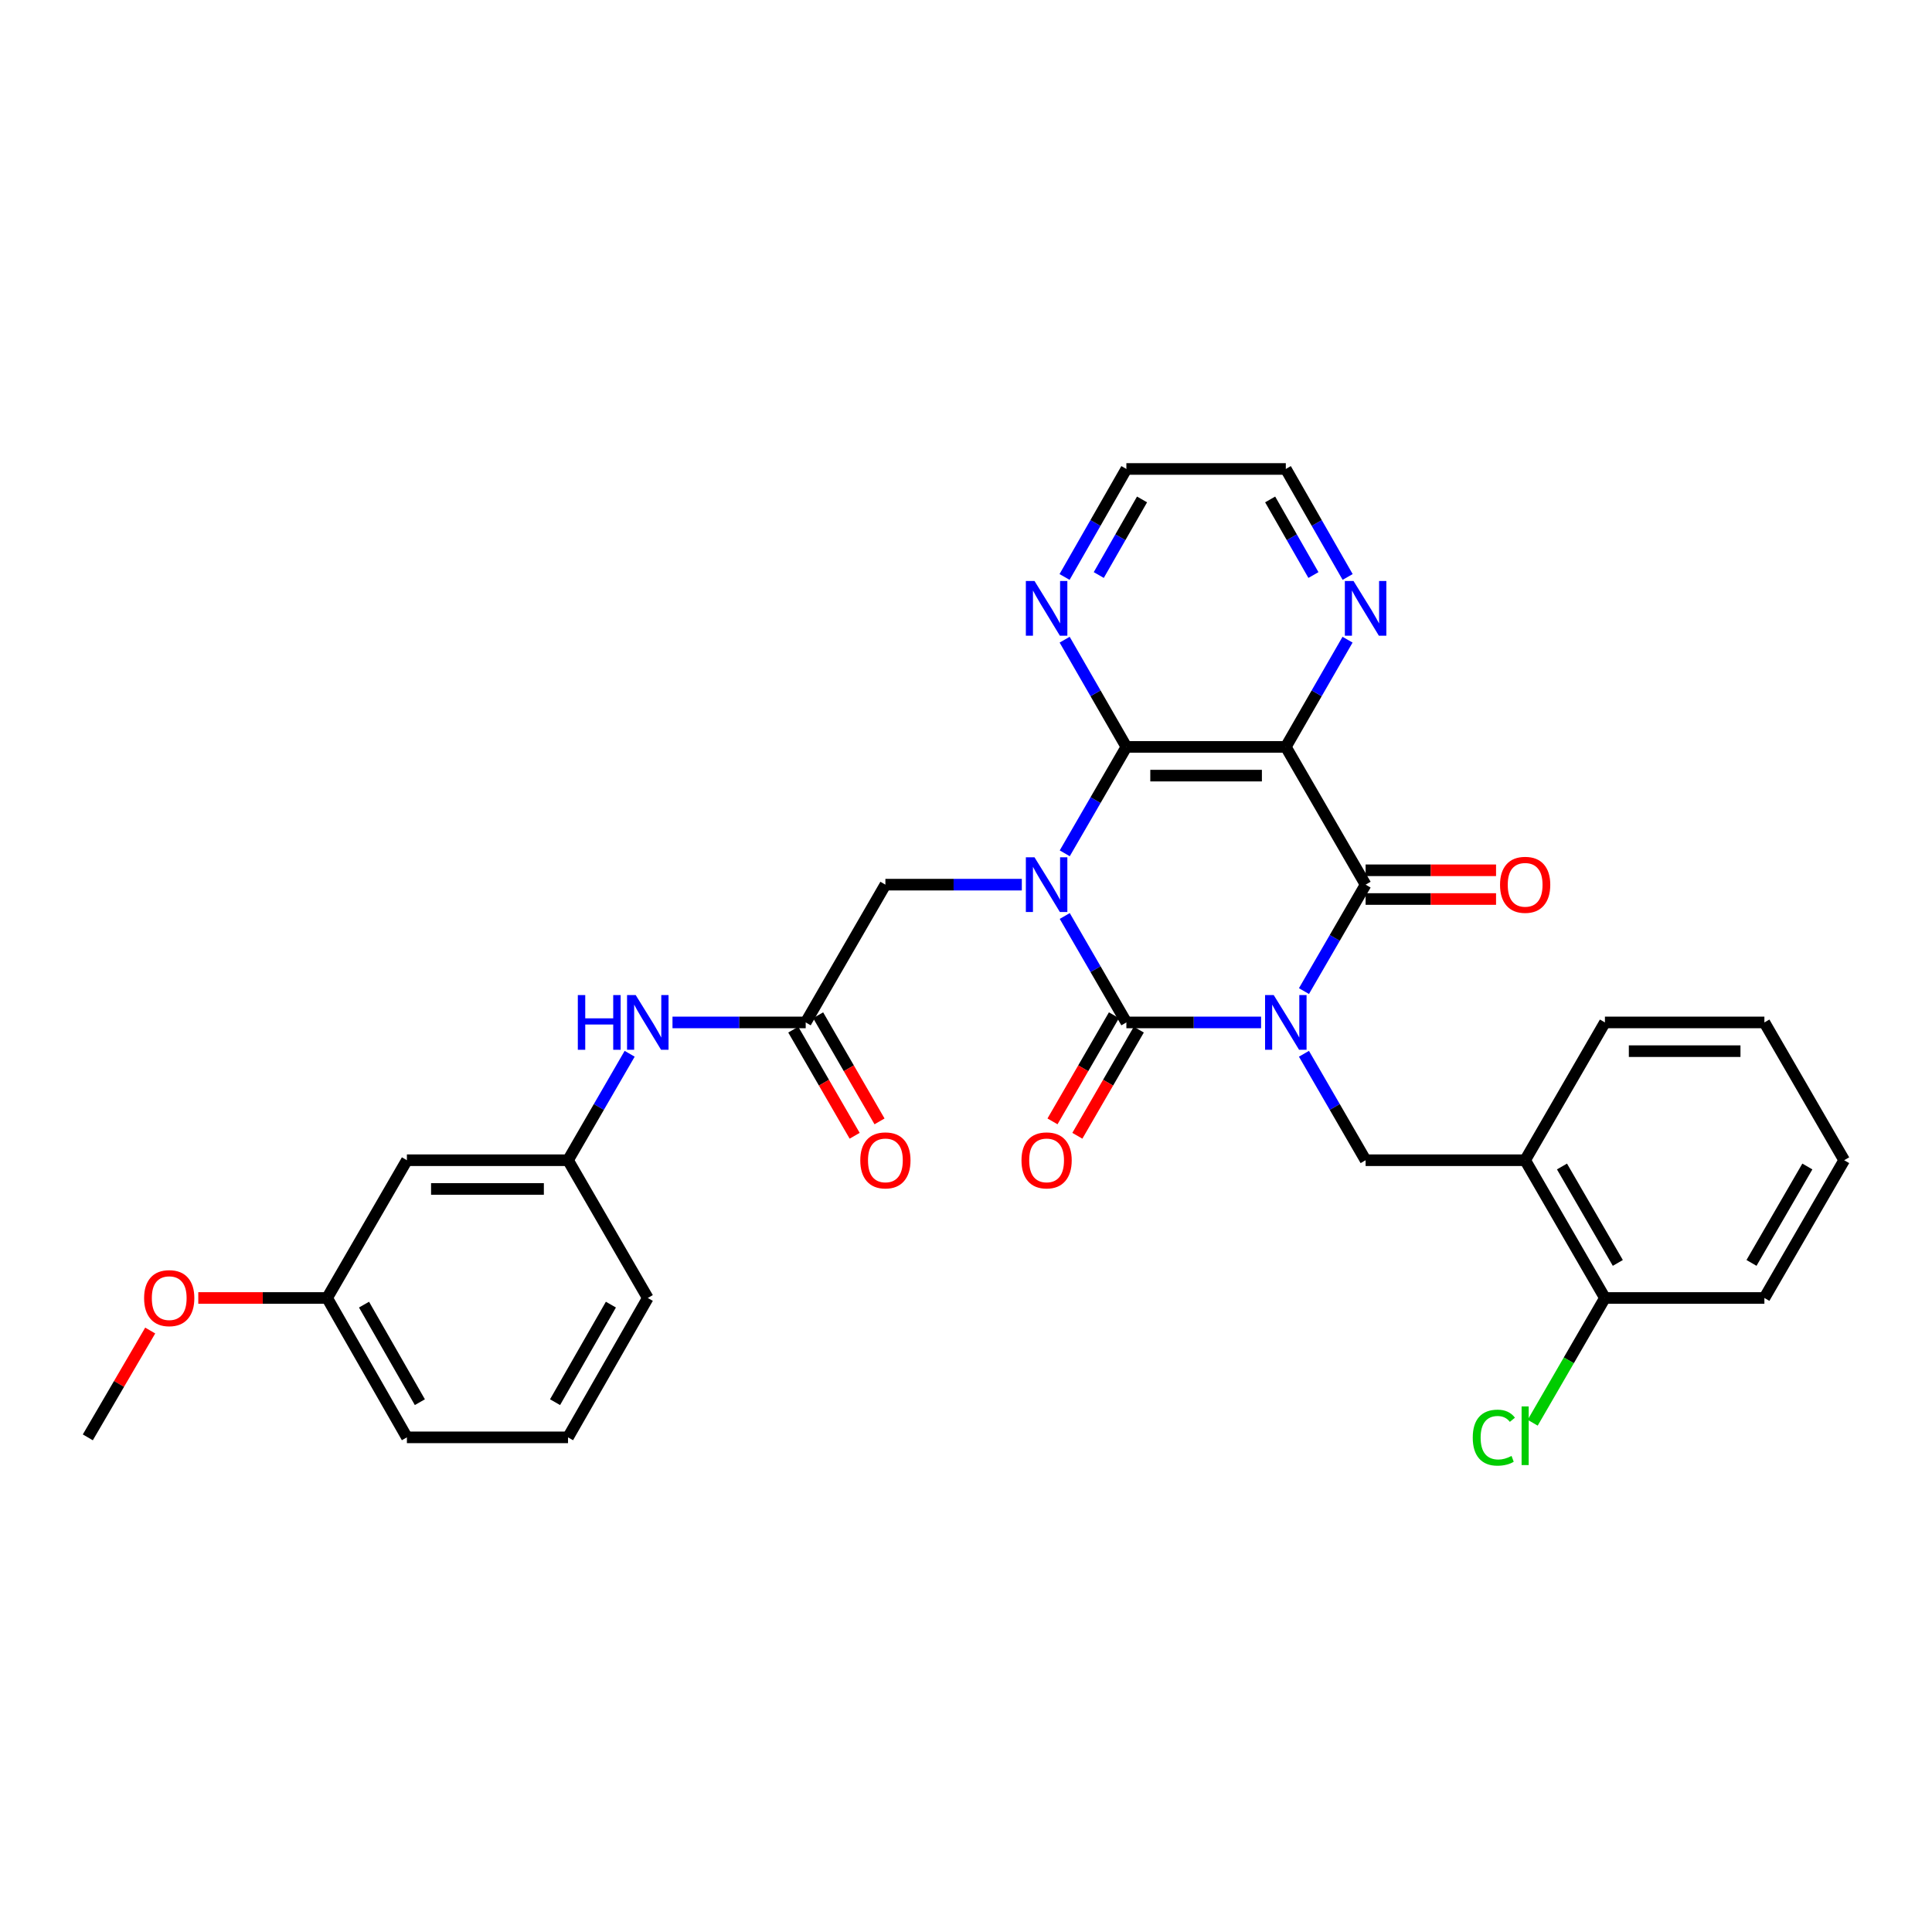 <?xml version='1.0' encoding='iso-8859-1'?>
<svg version='1.1' baseProfile='full'
              xmlns='http://www.w3.org/2000/svg'
                      xmlns:rdkit='http://www.rdkit.org/xml'
                      xmlns:xlink='http://www.w3.org/1999/xlink'
                  xml:space='preserve'
width='1000px' height='1000px' viewBox='0 0 1000 1000'>
<!-- END OF HEADER -->
<rect style='opacity:1.0;fill:#FFFFFF;stroke:none' width='1000' height='1000' x='0' y='0'> </rect>
<path class='bond-1' d='M 652.732,529.208 L 617.871,529.208' style='fill:none;fill-rule:evenodd;stroke:#0000FF;stroke-width:6px;stroke-linecap:butt;stroke-linejoin:miter;stroke-opacity:1' />
<path class='bond-1' d='M 617.871,529.208 L 583.011,529.208' style='fill:none;fill-rule:evenodd;stroke:#000000;stroke-width:6px;stroke-linecap:butt;stroke-linejoin:miter;stroke-opacity:1' />
<path class='bond-2' d='M 674.928,512.988 L 690.881,485.442' style='fill:none;fill-rule:evenodd;stroke:#0000FF;stroke-width:6px;stroke-linecap:butt;stroke-linejoin:miter;stroke-opacity:1' />
<path class='bond-2' d='M 690.881,485.442 L 706.834,457.895' style='fill:none;fill-rule:evenodd;stroke:#000000;stroke-width:6px;stroke-linecap:butt;stroke-linejoin:miter;stroke-opacity:1' />
<path class='bond-5' d='M 674.927,545.429 L 690.881,572.979' style='fill:none;fill-rule:evenodd;stroke:#0000FF;stroke-width:6px;stroke-linecap:butt;stroke-linejoin:miter;stroke-opacity:1' />
<path class='bond-5' d='M 690.881,572.979 L 706.834,600.529' style='fill:none;fill-rule:evenodd;stroke:#000000;stroke-width:6px;stroke-linecap:butt;stroke-linejoin:miter;stroke-opacity:1' />
<path class='bond-0' d='M 551.112,474.115 L 567.062,501.662' style='fill:none;fill-rule:evenodd;stroke:#0000FF;stroke-width:6px;stroke-linecap:butt;stroke-linejoin:miter;stroke-opacity:1' />
<path class='bond-0' d='M 567.062,501.662 L 583.011,529.208' style='fill:none;fill-rule:evenodd;stroke:#000000;stroke-width:6px;stroke-linecap:butt;stroke-linejoin:miter;stroke-opacity:1' />
<path class='bond-6' d='M 528.894,457.895 L 493.587,457.895' style='fill:none;fill-rule:evenodd;stroke:#0000FF;stroke-width:6px;stroke-linecap:butt;stroke-linejoin:miter;stroke-opacity:1' />
<path class='bond-6' d='M 493.587,457.895 L 458.28,457.895' style='fill:none;fill-rule:evenodd;stroke:#000000;stroke-width:6px;stroke-linecap:butt;stroke-linejoin:miter;stroke-opacity:1' />
<path class='bond-31' d='M 551.113,441.675 L 567.062,414.133' style='fill:none;fill-rule:evenodd;stroke:#0000FF;stroke-width:6px;stroke-linecap:butt;stroke-linejoin:miter;stroke-opacity:1' />
<path class='bond-31' d='M 567.062,414.133 L 583.011,386.591' style='fill:none;fill-rule:evenodd;stroke:#000000;stroke-width:6px;stroke-linecap:butt;stroke-linejoin:miter;stroke-opacity:1' />
<path class='bond-11' d='M 576.576,525.483 L 560.673,552.953' style='fill:none;fill-rule:evenodd;stroke:#000000;stroke-width:6px;stroke-linecap:butt;stroke-linejoin:miter;stroke-opacity:1' />
<path class='bond-11' d='M 560.673,552.953 L 544.769,580.424' style='fill:none;fill-rule:evenodd;stroke:#FF0000;stroke-width:6px;stroke-linecap:butt;stroke-linejoin:miter;stroke-opacity:1' />
<path class='bond-11' d='M 589.446,532.934 L 573.542,560.404' style='fill:none;fill-rule:evenodd;stroke:#000000;stroke-width:6px;stroke-linecap:butt;stroke-linejoin:miter;stroke-opacity:1' />
<path class='bond-11' d='M 573.542,560.404 L 557.638,587.875' style='fill:none;fill-rule:evenodd;stroke:#FF0000;stroke-width:6px;stroke-linecap:butt;stroke-linejoin:miter;stroke-opacity:1' />
<path class='bond-4' d='M 706.834,457.895 L 665.535,386.591' style='fill:none;fill-rule:evenodd;stroke:#000000;stroke-width:6px;stroke-linecap:butt;stroke-linejoin:miter;stroke-opacity:1' />
<path class='bond-13' d='M 706.834,465.331 L 740.592,465.331' style='fill:none;fill-rule:evenodd;stroke:#000000;stroke-width:6px;stroke-linecap:butt;stroke-linejoin:miter;stroke-opacity:1' />
<path class='bond-13' d='M 740.592,465.331 L 774.351,465.331' style='fill:none;fill-rule:evenodd;stroke:#FF0000;stroke-width:6px;stroke-linecap:butt;stroke-linejoin:miter;stroke-opacity:1' />
<path class='bond-13' d='M 706.834,450.46 L 740.592,450.46' style='fill:none;fill-rule:evenodd;stroke:#000000;stroke-width:6px;stroke-linecap:butt;stroke-linejoin:miter;stroke-opacity:1' />
<path class='bond-13' d='M 740.592,450.46 L 774.351,450.46' style='fill:none;fill-rule:evenodd;stroke:#FF0000;stroke-width:6px;stroke-linecap:butt;stroke-linejoin:miter;stroke-opacity:1' />
<path class='bond-3' d='M 583.011,386.591 L 665.535,386.591' style='fill:none;fill-rule:evenodd;stroke:#000000;stroke-width:6px;stroke-linecap:butt;stroke-linejoin:miter;stroke-opacity:1' />
<path class='bond-3' d='M 595.39,401.461 L 653.156,401.461' style='fill:none;fill-rule:evenodd;stroke:#000000;stroke-width:6px;stroke-linecap:butt;stroke-linejoin:miter;stroke-opacity:1' />
<path class='bond-10' d='M 583.011,386.591 L 567.038,358.846' style='fill:none;fill-rule:evenodd;stroke:#000000;stroke-width:6px;stroke-linecap:butt;stroke-linejoin:miter;stroke-opacity:1' />
<path class='bond-10' d='M 567.038,358.846 L 551.064,331.102' style='fill:none;fill-rule:evenodd;stroke:#0000FF;stroke-width:6px;stroke-linecap:butt;stroke-linejoin:miter;stroke-opacity:1' />
<path class='bond-9' d='M 665.535,386.591 L 681.512,358.846' style='fill:none;fill-rule:evenodd;stroke:#000000;stroke-width:6px;stroke-linecap:butt;stroke-linejoin:miter;stroke-opacity:1' />
<path class='bond-9' d='M 681.512,358.846 L 697.488,331.102' style='fill:none;fill-rule:evenodd;stroke:#0000FF;stroke-width:6px;stroke-linecap:butt;stroke-linejoin:miter;stroke-opacity:1' />
<path class='bond-7' d='M 706.834,600.529 L 789.415,600.529' style='fill:none;fill-rule:evenodd;stroke:#000000;stroke-width:6px;stroke-linecap:butt;stroke-linejoin:miter;stroke-opacity:1' />
<path class='bond-8' d='M 458.28,457.895 L 417.03,529.208' style='fill:none;fill-rule:evenodd;stroke:#000000;stroke-width:6px;stroke-linecap:butt;stroke-linejoin:miter;stroke-opacity:1' />
<path class='bond-14' d='M 789.415,600.529 L 830.706,671.834' style='fill:none;fill-rule:evenodd;stroke:#000000;stroke-width:6px;stroke-linecap:butt;stroke-linejoin:miter;stroke-opacity:1' />
<path class='bond-14' d='M 808.478,603.773 L 837.381,653.686' style='fill:none;fill-rule:evenodd;stroke:#000000;stroke-width:6px;stroke-linecap:butt;stroke-linejoin:miter;stroke-opacity:1' />
<path class='bond-21' d='M 789.415,600.529 L 830.706,529.208' style='fill:none;fill-rule:evenodd;stroke:#000000;stroke-width:6px;stroke-linecap:butt;stroke-linejoin:miter;stroke-opacity:1' />
<path class='bond-12' d='M 417.03,529.208 L 382.556,529.208' style='fill:none;fill-rule:evenodd;stroke:#000000;stroke-width:6px;stroke-linecap:butt;stroke-linejoin:miter;stroke-opacity:1' />
<path class='bond-12' d='M 382.556,529.208 L 348.083,529.208' style='fill:none;fill-rule:evenodd;stroke:#0000FF;stroke-width:6px;stroke-linecap:butt;stroke-linejoin:miter;stroke-opacity:1' />
<path class='bond-16' d='M 410.594,532.931 L 426.482,560.402' style='fill:none;fill-rule:evenodd;stroke:#000000;stroke-width:6px;stroke-linecap:butt;stroke-linejoin:miter;stroke-opacity:1' />
<path class='bond-16' d='M 426.482,560.402 L 442.37,587.872' style='fill:none;fill-rule:evenodd;stroke:#FF0000;stroke-width:6px;stroke-linecap:butt;stroke-linejoin:miter;stroke-opacity:1' />
<path class='bond-16' d='M 423.467,525.486 L 439.355,552.956' style='fill:none;fill-rule:evenodd;stroke:#000000;stroke-width:6px;stroke-linecap:butt;stroke-linejoin:miter;stroke-opacity:1' />
<path class='bond-16' d='M 439.355,552.956 L 455.243,580.427' style='fill:none;fill-rule:evenodd;stroke:#FF0000;stroke-width:6px;stroke-linecap:butt;stroke-linejoin:miter;stroke-opacity:1' />
<path class='bond-22' d='M 697.538,298.635 L 681.536,270.684' style='fill:none;fill-rule:evenodd;stroke:#0000FF;stroke-width:6px;stroke-linecap:butt;stroke-linejoin:miter;stroke-opacity:1' />
<path class='bond-22' d='M 681.536,270.684 L 665.535,242.734' style='fill:none;fill-rule:evenodd;stroke:#000000;stroke-width:6px;stroke-linecap:butt;stroke-linejoin:miter;stroke-opacity:1' />
<path class='bond-22' d='M 679.832,297.638 L 668.631,278.073' style='fill:none;fill-rule:evenodd;stroke:#0000FF;stroke-width:6px;stroke-linecap:butt;stroke-linejoin:miter;stroke-opacity:1' />
<path class='bond-22' d='M 668.631,278.073 L 657.43,258.507' style='fill:none;fill-rule:evenodd;stroke:#000000;stroke-width:6px;stroke-linecap:butt;stroke-linejoin:miter;stroke-opacity:1' />
<path class='bond-33' d='M 551.015,298.635 L 567.013,270.684' style='fill:none;fill-rule:evenodd;stroke:#0000FF;stroke-width:6px;stroke-linecap:butt;stroke-linejoin:miter;stroke-opacity:1' />
<path class='bond-33' d='M 567.013,270.684 L 583.011,242.734' style='fill:none;fill-rule:evenodd;stroke:#000000;stroke-width:6px;stroke-linecap:butt;stroke-linejoin:miter;stroke-opacity:1' />
<path class='bond-33' d='M 568.72,297.637 L 579.919,278.072' style='fill:none;fill-rule:evenodd;stroke:#0000FF;stroke-width:6px;stroke-linecap:butt;stroke-linejoin:miter;stroke-opacity:1' />
<path class='bond-33' d='M 579.919,278.072 L 591.118,258.506' style='fill:none;fill-rule:evenodd;stroke:#000000;stroke-width:6px;stroke-linecap:butt;stroke-linejoin:miter;stroke-opacity:1' />
<path class='bond-15' d='M 325.909,545.429 L 309.959,572.979' style='fill:none;fill-rule:evenodd;stroke:#0000FF;stroke-width:6px;stroke-linecap:butt;stroke-linejoin:miter;stroke-opacity:1' />
<path class='bond-15' d='M 309.959,572.979 L 294.009,600.529' style='fill:none;fill-rule:evenodd;stroke:#000000;stroke-width:6px;stroke-linecap:butt;stroke-linejoin:miter;stroke-opacity:1' />
<path class='bond-19' d='M 830.706,671.834 L 812.011,704.119' style='fill:none;fill-rule:evenodd;stroke:#000000;stroke-width:6px;stroke-linecap:butt;stroke-linejoin:miter;stroke-opacity:1' />
<path class='bond-19' d='M 812.011,704.119 L 793.315,736.404' style='fill:none;fill-rule:evenodd;stroke:#00CC00;stroke-width:6px;stroke-linecap:butt;stroke-linejoin:miter;stroke-opacity:1' />
<path class='bond-26' d='M 830.706,671.834 L 913.246,671.834' style='fill:none;fill-rule:evenodd;stroke:#000000;stroke-width:6px;stroke-linecap:butt;stroke-linejoin:miter;stroke-opacity:1' />
<path class='bond-17' d='M 294.009,600.529 L 210.609,600.529' style='fill:none;fill-rule:evenodd;stroke:#000000;stroke-width:6px;stroke-linecap:butt;stroke-linejoin:miter;stroke-opacity:1' />
<path class='bond-17' d='M 281.499,615.4 L 223.119,615.4' style='fill:none;fill-rule:evenodd;stroke:#000000;stroke-width:6px;stroke-linecap:butt;stroke-linejoin:miter;stroke-opacity:1' />
<path class='bond-25' d='M 294.009,600.529 L 335.3,671.834' style='fill:none;fill-rule:evenodd;stroke:#000000;stroke-width:6px;stroke-linecap:butt;stroke-linejoin:miter;stroke-opacity:1' />
<path class='bond-18' d='M 210.609,600.529 L 169.319,671.834' style='fill:none;fill-rule:evenodd;stroke:#000000;stroke-width:6px;stroke-linecap:butt;stroke-linejoin:miter;stroke-opacity:1' />
<path class='bond-20' d='M 169.319,671.834 L 135.975,671.834' style='fill:none;fill-rule:evenodd;stroke:#000000;stroke-width:6px;stroke-linecap:butt;stroke-linejoin:miter;stroke-opacity:1' />
<path class='bond-20' d='M 135.975,671.834 L 102.631,671.834' style='fill:none;fill-rule:evenodd;stroke:#FF0000;stroke-width:6px;stroke-linecap:butt;stroke-linejoin:miter;stroke-opacity:1' />
<path class='bond-34' d='M 169.319,671.834 L 210.609,743.973' style='fill:none;fill-rule:evenodd;stroke:#000000;stroke-width:6px;stroke-linecap:butt;stroke-linejoin:miter;stroke-opacity:1' />
<path class='bond-34' d='M 188.418,675.268 L 217.322,725.765' style='fill:none;fill-rule:evenodd;stroke:#000000;stroke-width:6px;stroke-linecap:butt;stroke-linejoin:miter;stroke-opacity:1' />
<path class='bond-28' d='M 77.747,688.683 L 61.601,716.328' style='fill:none;fill-rule:evenodd;stroke:#FF0000;stroke-width:6px;stroke-linecap:butt;stroke-linejoin:miter;stroke-opacity:1' />
<path class='bond-28' d='M 61.601,716.328 L 45.455,743.973' style='fill:none;fill-rule:evenodd;stroke:#000000;stroke-width:6px;stroke-linecap:butt;stroke-linejoin:miter;stroke-opacity:1' />
<path class='bond-29' d='M 830.706,529.208 L 913.246,529.208' style='fill:none;fill-rule:evenodd;stroke:#000000;stroke-width:6px;stroke-linecap:butt;stroke-linejoin:miter;stroke-opacity:1' />
<path class='bond-29' d='M 843.087,544.079 L 900.865,544.079' style='fill:none;fill-rule:evenodd;stroke:#000000;stroke-width:6px;stroke-linecap:butt;stroke-linejoin:miter;stroke-opacity:1' />
<path class='bond-23' d='M 665.535,242.734 L 583.011,242.734' style='fill:none;fill-rule:evenodd;stroke:#000000;stroke-width:6px;stroke-linecap:butt;stroke-linejoin:miter;stroke-opacity:1' />
<path class='bond-24' d='M 294.009,743.973 L 335.3,671.834' style='fill:none;fill-rule:evenodd;stroke:#000000;stroke-width:6px;stroke-linecap:butt;stroke-linejoin:miter;stroke-opacity:1' />
<path class='bond-24' d='M 287.296,725.765 L 316.2,675.268' style='fill:none;fill-rule:evenodd;stroke:#000000;stroke-width:6px;stroke-linecap:butt;stroke-linejoin:miter;stroke-opacity:1' />
<path class='bond-27' d='M 294.009,743.973 L 210.609,743.973' style='fill:none;fill-rule:evenodd;stroke:#000000;stroke-width:6px;stroke-linecap:butt;stroke-linejoin:miter;stroke-opacity:1' />
<path class='bond-32' d='M 913.246,671.834 L 954.545,600.529' style='fill:none;fill-rule:evenodd;stroke:#000000;stroke-width:6px;stroke-linecap:butt;stroke-linejoin:miter;stroke-opacity:1' />
<path class='bond-32' d='M 906.573,653.685 L 935.483,603.772' style='fill:none;fill-rule:evenodd;stroke:#000000;stroke-width:6px;stroke-linecap:butt;stroke-linejoin:miter;stroke-opacity:1' />
<path class='bond-30' d='M 913.246,529.208 L 954.545,600.529' style='fill:none;fill-rule:evenodd;stroke:#000000;stroke-width:6px;stroke-linecap:butt;stroke-linejoin:miter;stroke-opacity:1' />
<path  class='atom-0' d='M 659.275 515.048
L 668.555 530.048
Q 669.475 531.528, 670.955 534.208
Q 672.435 536.888, 672.515 537.048
L 672.515 515.048
L 676.275 515.048
L 676.275 543.368
L 672.395 543.368
L 662.435 526.968
Q 661.275 525.048, 660.035 522.848
Q 658.835 520.648, 658.475 519.968
L 658.475 543.368
L 654.795 543.368
L 654.795 515.048
L 659.275 515.048
' fill='#0000FF'/>
<path  class='atom-1' d='M 535.46 443.735
L 544.74 458.735
Q 545.66 460.215, 547.14 462.895
Q 548.62 465.575, 548.7 465.735
L 548.7 443.735
L 552.46 443.735
L 552.46 472.055
L 548.58 472.055
L 538.62 455.655
Q 537.46 453.735, 536.22 451.535
Q 535.02 449.335, 534.66 448.655
L 534.66 472.055
L 530.98 472.055
L 530.98 443.735
L 535.46 443.735
' fill='#0000FF'/>
<path  class='atom-10' d='M 700.574 300.713
L 709.854 315.713
Q 710.774 317.193, 712.254 319.873
Q 713.734 322.553, 713.814 322.713
L 713.814 300.713
L 717.574 300.713
L 717.574 329.033
L 713.694 329.033
L 703.734 312.633
Q 702.574 310.713, 701.334 308.513
Q 700.134 306.313, 699.774 305.633
L 699.774 329.033
L 696.094 329.033
L 696.094 300.713
L 700.574 300.713
' fill='#0000FF'/>
<path  class='atom-11' d='M 535.46 300.713
L 544.74 315.713
Q 545.66 317.193, 547.14 319.873
Q 548.62 322.553, 548.7 322.713
L 548.7 300.713
L 552.46 300.713
L 552.46 329.033
L 548.58 329.033
L 538.62 312.633
Q 537.46 310.713, 536.22 308.513
Q 535.02 306.313, 534.66 305.633
L 534.66 329.033
L 530.98 329.033
L 530.98 300.713
L 535.46 300.713
' fill='#0000FF'/>
<path  class='atom-12' d='M 528.72 600.609
Q 528.72 593.809, 532.08 590.009
Q 535.44 586.209, 541.72 586.209
Q 548 586.209, 551.36 590.009
Q 554.72 593.809, 554.72 600.609
Q 554.72 607.489, 551.32 611.409
Q 547.92 615.289, 541.72 615.289
Q 535.48 615.289, 532.08 611.409
Q 528.72 607.529, 528.72 600.609
M 541.72 612.089
Q 546.04 612.089, 548.36 609.209
Q 550.72 606.289, 550.72 600.609
Q 550.72 595.049, 548.36 592.249
Q 546.04 589.409, 541.72 589.409
Q 537.4 589.409, 535.04 592.209
Q 532.72 595.009, 532.72 600.609
Q 532.72 606.329, 535.04 609.209
Q 537.4 612.089, 541.72 612.089
' fill='#FF0000'/>
<path  class='atom-13' d='M 299.08 515.048
L 302.92 515.048
L 302.92 527.088
L 317.4 527.088
L 317.4 515.048
L 321.24 515.048
L 321.24 543.368
L 317.4 543.368
L 317.4 530.288
L 302.92 530.288
L 302.92 543.368
L 299.08 543.368
L 299.08 515.048
' fill='#0000FF'/>
<path  class='atom-13' d='M 329.04 515.048
L 338.32 530.048
Q 339.24 531.528, 340.72 534.208
Q 342.2 536.888, 342.28 537.048
L 342.28 515.048
L 346.04 515.048
L 346.04 543.368
L 342.16 543.368
L 332.2 526.968
Q 331.04 525.048, 329.8 522.848
Q 328.6 520.648, 328.24 519.968
L 328.24 543.368
L 324.56 543.368
L 324.56 515.048
L 329.04 515.048
' fill='#0000FF'/>
<path  class='atom-14' d='M 776.415 457.975
Q 776.415 451.175, 779.775 447.375
Q 783.135 443.575, 789.415 443.575
Q 795.695 443.575, 799.055 447.375
Q 802.415 451.175, 802.415 457.975
Q 802.415 464.855, 799.015 468.775
Q 795.615 472.655, 789.415 472.655
Q 783.175 472.655, 779.775 468.775
Q 776.415 464.895, 776.415 457.975
M 789.415 469.455
Q 793.735 469.455, 796.055 466.575
Q 798.415 463.655, 798.415 457.975
Q 798.415 452.415, 796.055 449.615
Q 793.735 446.775, 789.415 446.775
Q 785.095 446.775, 782.735 449.575
Q 780.415 452.375, 780.415 457.975
Q 780.415 463.695, 782.735 466.575
Q 785.095 469.455, 789.415 469.455
' fill='#FF0000'/>
<path  class='atom-17' d='M 445.28 600.609
Q 445.28 593.809, 448.64 590.009
Q 452 586.209, 458.28 586.209
Q 464.56 586.209, 467.92 590.009
Q 471.28 593.809, 471.28 600.609
Q 471.28 607.489, 467.88 611.409
Q 464.48 615.289, 458.28 615.289
Q 452.04 615.289, 448.64 611.409
Q 445.28 607.529, 445.28 600.609
M 458.28 612.089
Q 462.6 612.089, 464.92 609.209
Q 467.28 606.289, 467.28 600.609
Q 467.28 595.049, 464.92 592.249
Q 462.6 589.409, 458.28 589.409
Q 453.96 589.409, 451.6 592.209
Q 449.28 595.009, 449.28 600.609
Q 449.28 606.329, 451.6 609.209
Q 453.96 612.089, 458.28 612.089
' fill='#FF0000'/>
<path  class='atom-20' d='M 762.295 744.119
Q 762.295 737.079, 765.575 733.399
Q 768.895 729.679, 775.175 729.679
Q 781.015 729.679, 784.135 733.799
L 781.495 735.959
Q 779.215 732.959, 775.175 732.959
Q 770.895 732.959, 768.615 735.839
Q 766.375 738.679, 766.375 744.119
Q 766.375 749.719, 768.695 752.599
Q 771.055 755.479, 775.615 755.479
Q 778.735 755.479, 782.375 753.599
L 783.495 756.599
Q 782.015 757.559, 779.775 758.119
Q 777.535 758.679, 775.055 758.679
Q 768.895 758.679, 765.575 754.919
Q 762.295 751.159, 762.295 744.119
' fill='#00CC00'/>
<path  class='atom-20' d='M 787.575 727.959
L 791.255 727.959
L 791.255 758.319
L 787.575 758.319
L 787.575 727.959
' fill='#00CC00'/>
<path  class='atom-21' d='M 74.588 671.914
Q 74.588 665.114, 77.948 661.314
Q 81.308 657.514, 87.588 657.514
Q 93.868 657.514, 97.228 661.314
Q 100.588 665.114, 100.588 671.914
Q 100.588 678.794, 97.188 682.714
Q 93.788 686.594, 87.588 686.594
Q 81.348 686.594, 77.948 682.714
Q 74.588 678.834, 74.588 671.914
M 87.588 683.394
Q 91.908 683.394, 94.228 680.514
Q 96.588 677.594, 96.588 671.914
Q 96.588 666.354, 94.228 663.554
Q 91.908 660.714, 87.588 660.714
Q 83.268 660.714, 80.908 663.514
Q 78.588 666.314, 78.588 671.914
Q 78.588 677.634, 80.908 680.514
Q 83.268 683.394, 87.588 683.394
' fill='#FF0000'/>
</svg>
